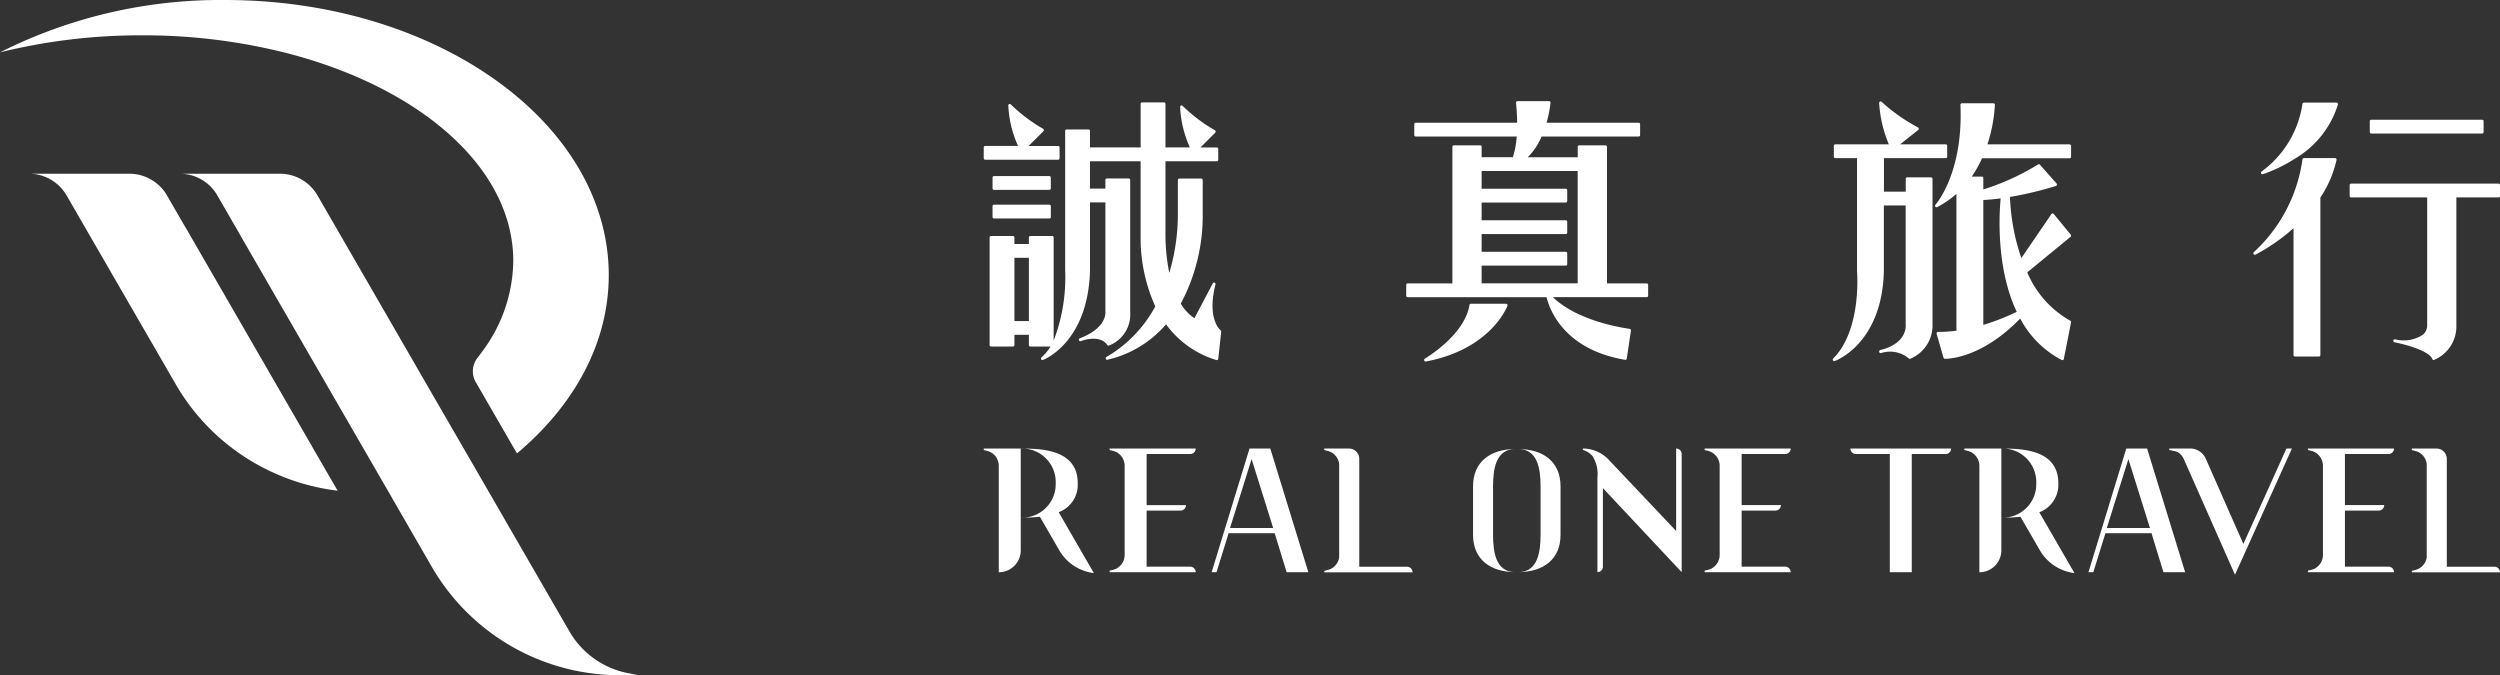 <svg xmlns="http://www.w3.org/2000/svg" width="220.168" height="59.461" viewBox="0 0 220.168 59.461"><rect x="0" y="0" width="220.168" height="59.461" fill="#333333" stroke="none"/><g transform="translate(61.897 465.541)"><g transform="translate(-61.897 -465.541)"><path d="M-42.632-433.941l-1.349-2.338c0-.005-.009-.005-.009-.009A.015.015,0,0,1-44-436.3l-1.646-2.842-.013-.027c0-.009-.014-.023-.018-.032a4.464,4.464,0,0,0-.279-.413,3.805,3.805,0,0,0-.8-.755,3.827,3.827,0,0,0-2.221-.711h-8.837a3.818,3.818,0,0,1,3.292,1.876c.009.014.014.023.023.036s.014.022.018.031l2.194,3.8,7.371,12.75a18.974,18.974,0,0,0,8.7,7.866,19.038,19.038,0,0,0,5.586,1.556l-1.543-2.667Z" transform="translate(60.364 456.379)" fill="#fff"/><path d="M-9.042-446.414a19.257,19.257,0,0,0-1.605-3.809c-4.947-8.972-17.152-15.317-31.422-15.317a43.149,43.149,0,0,0-19.828,4.61,51.456,51.456,0,0,1,12.489-1.5A51.2,51.2,0,0,1-36.393-460.8c.881.234,1.74.486,2.577.764,9.026,2.982,15.484,8.464,16.852,14.922a12.178,12.178,0,0,1,.27,2.563,13.555,13.555,0,0,1-2.784,8.032c-.117.166-.238.328-.365.49a.32.32,0,0,0-.045.058,1.872,1.872,0,0,0-.283.576,1.913,1.913,0,0,0,.139,1.448l0,0,2.847,4.929.814,1.408c5.041-4.228,8.086-9.718,8.086-15.718A17.6,17.6,0,0,0-9.042-446.414Z" transform="translate(61.897 465.541)" fill="#fff"/><path d="M-2.268-400.779l-7.727-13.374-.836-1.448-3.2-5.526-1.394-2.415-7.362-12.745-1.642-2.842c-.009-.013-.013-.027-.023-.04a.281.281,0,0,0-.031-.049,3.816,3.816,0,0,0-3.283-1.862h-8.814a3.82,3.82,0,0,1,3.274,1.849c.009.018.023.041.036.063l.027.054,2.042,3.53s0,.009,0,.014l.261.454a.057.057,0,0,1,.013.018L-20.6-417.225l2.352,4.07,1.4,2.429,2.451,4.245a19.117,19.117,0,0,0,18.146,9.5A7.639,7.639,0,0,1-2.268-400.779Z" transform="translate(52.412 456.379)" fill="#fff"/></g><g transform="translate(24.738 -456.636)"><g transform="translate(37.208)"><path d="M157.309-435.249h-3.5v-12.025a.13.13,0,0,0-.128-.133h-2.32a.131.131,0,0,0-.128.133v.916h-4.4a5.646,5.646,0,0,0,1.216-1.824H156.6a.131.131,0,0,0,.128-.133v-.949a.13.13,0,0,0-.128-.133h-8.114a10.8,10.8,0,0,0,.352-1.757.133.133,0,0,0-.033-.1.125.125,0,0,0-.094-.044h-2.78a.128.128,0,0,0-.1.044.136.136,0,0,0-.031.1c.06.613.093,1.189.1,1.756h-8.934a.131.131,0,0,0-.128.133v.949a.131.131,0,0,0,.128.133h8.894a7.452,7.452,0,0,1-.343,1.824h-2.746v-.916a.13.13,0,0,0-.128-.133h-2.32a.13.13,0,0,0-.128.133v12.025h-3.939a.131.131,0,0,0-.128.133v.949a.131.131,0,0,0,.128.133h12.227c.3,1.192,1.609,4.616,6.926,5.519l.021,0a.123.123,0,0,0,.075-.026.136.136,0,0,0,.051-.088l.361-2.467a.138.138,0,0,0-.025-.1.125.125,0,0,0-.087-.051c-.046-.006-4.445-.54-6.758-2.788h8.26a.131.131,0,0,0,.128-.133v-.949a.131.131,0,0,0-.128-.133m-14.537-1.562h7.41a.13.13,0,0,0,.128-.133v-.95a.13.13,0,0,0-.128-.133h-7.41v-1.562h7.41a.13.13,0,0,0,.128-.133v-.949a.131.131,0,0,0-.128-.134h-7.41v-1.562h7.41a.13.13,0,0,0,.128-.133v-.949a.13.13,0,0,0-.128-.133h-7.41v-1.562h8.459v9.894h-8.459Z" transform="translate(-136.13 451.301)" fill="#fff"/><path d="M145.869-422.767h-3.1a.13.13,0,0,0-.126.111c-.432,2.68-3.9,4.7-3.932,4.727a.136.136,0,0,0-.054.161.129.129,0,0,0,.12.087l.023,0c5.762-1.084,7.174-4.866,7.188-4.906a.137.137,0,0,0-.016-.121.124.124,0,0,0-.1-.057" transform="translate(-137.074 440.612)" fill="#fff"/></g><g transform="translate(0 0.121)"><path d="M83.312-446.114v-.949a.131.131,0,0,0-.128-.134h-2.6l1.305-1.3a.135.135,0,0,0,.038-.116.134.134,0,0,0-.069-.1,14.041,14.041,0,0,1-2.844-2.149.125.125,0,0,0-.142-.025.134.134,0,0,0-.074.13,9.616,9.616,0,0,0,.857,3.555H76.762a.131.131,0,0,0-.128.134v.949a.131.131,0,0,0,.128.133h6.423a.131.131,0,0,0,.128-.133" transform="translate(-76.634 451.027)" fill="#fff"/><path d="M83-440.612a.131.131,0,0,0-.127-.133H78a.131.131,0,0,0-.128.133v.949a.131.131,0,0,0,.128.134h4.878a.131.131,0,0,0,.127-.134Z" transform="translate(-77.097 447.225)" fill="#fff"/><path d="M82.875-436.716H78a.13.13,0,0,0-.128.133v.949A.13.13,0,0,0,78-435.5h4.878a.13.13,0,0,0,.127-.133v-.949a.13.13,0,0,0-.127-.133" transform="translate(-77.097 445.716)" fill="#fff"/><path d="M97.352-435.081a.134.134,0,0,0-.075-.158.125.125,0,0,0-.159.059L95.5-432.111a3.778,3.778,0,0,1-1.2-1.287,16.46,16.46,0,0,0,1.928-7.964v-2.912a.13.13,0,0,0-.128-.133H94.168a.13.13,0,0,0-.128.133v2.917a18.058,18.058,0,0,1-.756,5.256,17.277,17.277,0,0,1-.336-3.574v-6.256h4.522a.13.13,0,0,0,.127-.134v-.949a.13.13,0,0,0-.127-.133H96.03l1.3-1.3a.137.137,0,0,0,.039-.116.136.136,0,0,0-.069-.1,14,14,0,0,1-2.844-2.149.124.124,0,0,0-.142-.024.134.134,0,0,0-.074.13,9.638,9.638,0,0,0,.857,3.555H92.948v-3.829a.13.13,0,0,0-.127-.133h-1.93a.13.13,0,0,0-.128.133v3.829H86.3V-448.6a.13.13,0,0,0-.127-.133h-1.93a.131.131,0,0,0-.128.133v12.242a15.558,15.558,0,0,1-1.014,6.226v-9.086a.13.13,0,0,0-.128-.133H81.047a.13.13,0,0,0-.127.133v.571H79.646v-.571a.13.13,0,0,0-.127-.133H77.59a.13.13,0,0,0-.128.133v9.47a.131.131,0,0,0,.128.133h1.93a.131.131,0,0,0,.127-.133v-.9H80.92v.9a.131.131,0,0,0,.127.133h1.775a3.956,3.956,0,0,1-.793.956.139.139,0,0,0-.031.168.128.128,0,0,0,.111.069.117.117,0,0,0,.041-.008c.04-.014,4.007-1.5,4.153-7.935v-5.944h1.355v9.705c0,.013.114,1.347-2.206,2.245l-.048.019a.135.135,0,0,0-.074.171.127.127,0,0,0,.163.079l.026-.01c.206-.077,1.666-.574,2.306.349a.12.12,0,0,0,.138.05,2.916,2.916,0,0,0,1.879-2.918v-11.666a.131.131,0,0,0-.128-.133h-1.93a.131.131,0,0,0-.128.133v.762H86.3v-2.41h4.46v6.637a14.543,14.543,0,0,0,1.293,6.146,11.409,11.409,0,0,1-4.3,4.453.137.137,0,0,0-.059.159.13.13,0,0,0,.14.089A9.642,9.642,0,0,0,93-431.57a8.523,8.523,0,0,0,4.435,3.146.127.127,0,0,0,.108-.017.133.133,0,0,0,.056-.1l.258-2.379a.138.138,0,0,0-.052-.124c-.013-.009-1.235-.975-.45-4.041M80.92-431.859H79.646v-5.569H80.92Z" transform="translate(-76.944 451.107)" fill="#fff"/></g><g transform="translate(74.777 0.028)"><path d="M204.864-444.573h-2.11a.131.131,0,0,0-.128.133v1.131h-1.92v-2.954h5.441a.13.13,0,0,0,.128-.133v-.949a.13.13,0,0,0-.128-.133h-4.013l1.589-1.266a.135.135,0,0,0,.049-.118.135.135,0,0,0-.069-.107,15.548,15.548,0,0,1-3.2-2.25.126.126,0,0,0-.142-.026.134.134,0,0,0-.075.13,10.961,10.961,0,0,0,.854,3.638h-4.718a.131.131,0,0,0-.128.133v.949a.13.13,0,0,0,.128.133h1.915v9.95c.005.051.43,5.164-2.1,7.7a.136.136,0,0,0-.021.164.127.127,0,0,0,.109.065.125.125,0,0,0,.039-.006c.042-.014,4.189-1.5,4.335-7.936v-5.769h1.92v10.48c.009.065.184,1.613-2.14,2.227l-.028.007h0c-.051.013-.079.023-.079.023a.135.135,0,0,0-.083.164.128.128,0,0,0,.123.1.1.1,0,0,0,.03,0l.074-.021.028-.008a2.558,2.558,0,0,1,2.351.5.118.118,0,0,0,.124.028,3.166,3.166,0,0,0,1.966-3.031v-12.807a.13.13,0,0,0-.127-.133" transform="translate(-196.205 451.256)" fill="#fff"/><path d="M222.449-447.377H215.21a13.357,13.357,0,0,0,.659-3.478.131.131,0,0,0-.037-.1.127.127,0,0,0-.091-.04h-2.778a.126.126,0,0,0-.093.041.134.134,0,0,0-.035.1c.265,6.031-2.177,8.767-2.2,8.793a.138.138,0,0,0-.011.171.125.125,0,0,0,.159.041,8.048,8.048,0,0,0,1.7-1.17v12.051a10.826,10.826,0,0,1-1.625.106.2.2,0,0,0-.1.054.137.137,0,0,0-.021.118l.606,2.1a.129.129,0,0,0,.118.094c.128.011,3.149.057,6.637-3.543a8.674,8.674,0,0,0,3.66,3.655.128.128,0,0,0,.056.013.13.13,0,0,0,.056-.013.134.134,0,0,0,.069-.092l.639-3.224a.133.133,0,0,0-.076-.149,8.78,8.78,0,0,1-3.782-4.256l3.812-3.128a.136.136,0,0,0,.048-.092.13.13,0,0,0-.031-.1l-1.5-1.826a.142.142,0,0,0-.1-.046.127.127,0,0,0-.1.056l-2.65,3.88a18.573,18.573,0,0,1-1-5.385,31.616,31.616,0,0,0,4.046-.967.129.129,0,0,0,.086-.093.137.137,0,0,0-.029-.125l-1.47-1.656a.122.122,0,0,0-.165-.019,21.235,21.235,0,0,1-4.817,2.2v-1a.131.131,0,0,0-.128-.133h-.891a10.3,10.3,0,0,0,.909-1.615h7.712a.13.13,0,0,0,.128-.133v-.949a.13.13,0,0,0-.128-.133m-4.658,14.74a20.23,20.23,0,0,1-2.945,1.153v-11c.486-.024,1-.072,1.528-.143-.124,1.3-.423,6.112,1.416,9.987" transform="translate(-201.597 451.157)" fill="#fff"/></g><g transform="translate(111.814 0.133)"><path d="M271.943-447.463h9.77a.13.13,0,0,0,.128-.133v-.95a.131.131,0,0,0-.128-.133h-9.77a.13.13,0,0,0-.127.133v.95a.13.13,0,0,0,.127.133" transform="translate(-261.566 450.185)" fill="#fff"/><path d="M282.1-439.682H269.111a.131.131,0,0,0-.128.133v.949a.131.131,0,0,0,.128.133h6.7v11.286a1.085,1.085,0,0,1-.347.78,3.04,3.04,0,0,1-2.49.428.13.13,0,0,0-.143.112.133.133,0,0,0,.1.152c.836.159,3.064.734,3.327,1.472a.128.128,0,0,0,.119.086.134.134,0,0,0,.038-.006,3.193,3.193,0,0,0,1.967-3.032v-11.278H282.1a.131.131,0,0,0,.128-.133v-.949a.131.131,0,0,0-.128-.133" transform="translate(-260.505 446.815)" fill="#fff"/><path d="M263.155-451.088h-2.876a.13.13,0,0,0-.128.123,9.012,9.012,0,0,1-3.6,5.947.137.137,0,0,0-.039.167.128.128,0,0,0,.114.074.123.123,0,0,0,.037-.006,13.146,13.146,0,0,0,2.872-1.4,8.4,8.4,0,0,0,3.74-4.738.14.14,0,0,0-.022-.115.127.127,0,0,0-.1-.052" transform="translate(-255.83 451.088)" fill="#fff"/><path d="M262.624-443.278h-2.749a.13.13,0,0,0-.127.125,13.65,13.65,0,0,1-4.281,8.16.138.138,0,0,0-.019.172.124.124,0,0,0,.161.046,16.753,16.753,0,0,0,3.353-2.328v11.168a.131.131,0,0,0,.128.133H261.2a.131.131,0,0,0,.128-.133V-439.8a9.91,9.91,0,0,0,1.422-3.311.135.135,0,0,0-.025-.112.125.125,0,0,0-.1-.05" transform="translate(-255.427 448.162)" fill="#fff"/></g><g transform="translate(0 30.595)"><path d="M217.983-402.379h-3.259v.134l.066.016.124.029c.043.009.086.021.128.033a1.515,1.515,0,0,1,.267.1,1.38,1.38,0,0,1,.18.111,1.329,1.329,0,0,1,.16.137,1.334,1.334,0,0,1,.136.16,1.308,1.308,0,0,1,.111.179,1.372,1.372,0,0,1,.083.2,1.318,1.318,0,0,1,.051.207,1.307,1.307,0,0,1,.018.215v9.376a1.935,1.935,0,0,0,1.935-1.935v-8.959Z" transform="translate(-128.365 402.379)" fill="#fff"/><path d="M223.806-395.855l-.289-.5,0,0v0l-.238-.411a2.581,2.581,0,0,0,1.674-2.568c-.008-2.97-3.219-3.039-5.014-3.041a2.95,2.95,0,0,1,3.073,3.041,2.949,2.949,0,0,1-3.073,3.041,15.129,15.129,0,0,0,1.683-.073l.125.216,1.576,2.725a4.054,4.054,0,0,0,1.859,1.682,4.074,4.074,0,0,0,1.194.333l-.33-.57Z" transform="translate(-130.318 402.379)" fill="#fff"/><path d="M79.893-402.378H76.634v.134l.066.016.125.029c.043.009.085.021.127.033a1.5,1.5,0,0,1,.267.1,1.335,1.335,0,0,1,.18.111,1.284,1.284,0,0,1,.16.137,1.4,1.4,0,0,1,.137.16,1.373,1.373,0,0,1,.111.179,1.371,1.371,0,0,1,.083.2,1.389,1.389,0,0,1,.051.207,1.309,1.309,0,0,1,.018.215v9.376a1.935,1.935,0,0,0,1.935-1.935V-396.3h0Z" transform="translate(-76.634 402.379)" fill="#fff"/><path d="M85.718-395.855l-.288-.5,0,0v0l-.241-.416a2.575,2.575,0,0,0,1.676-2.563c-.007-2.969-3.216-3.039-5.012-3.04a2.948,2.948,0,0,1,3.072,3.04,2.949,2.949,0,0,1-3.072,3.041,15.445,15.445,0,0,0,1.68-.075l.126.218,1.575,2.725a4.058,4.058,0,0,0,1.859,1.682,4.075,4.075,0,0,0,1.194.333l-.33-.57Z" transform="translate(-78.588 402.379)" fill="#fff"/><path d="M169.218-402.379v7.262l-6.013-6.354a3.16,3.16,0,0,0-2.2-.908v.119a2.636,2.636,0,0,1,.432.194,1.613,1.613,0,0,1,.416.357,2.947,2.947,0,0,1,.432,1.9v8.318a.482.482,0,0,0,.482-.482v-6.919l6.938,7.4v-10.409A.484.484,0,0,0,169.218-402.379Z" transform="translate(-108.24 402.379)" fill="#fff"/><path d="M199.166-401.894h2.983v10.408h1.934v-10.408h2.983a.484.484,0,0,0,.484-.485h-8.869A.484.484,0,0,0,199.166-401.894Z" transform="translate(-122.355 402.379)" fill="#fff"/><path d="M250.106-393.976l-3.313-7.51a1.5,1.5,0,0,0-1.384-.893h-1.83v.134l.372.074a1.15,1.15,0,0,1,.536.223,1.371,1.371,0,0,1,.357.462l4.524,10.223,5.015-11.116H253.9Z" transform="translate(-139.174 402.379)" fill="#fff"/><path d="M149.2-402.307c-2.119.033-3.661,1.1-3.661,3.289v4.264c0,2.192,1.542,3.256,3.661,3.289-1.595-.052-1.9-1.622-1.9-3.289v-4.264C147.3-400.685,147.606-402.254,149.2-402.307Z" transform="translate(-102.447 402.352)" fill="#fff"/><path d="M151.992-402.307c1.6.048,1.912,1.618,1.912,3.289v4.264c0,1.67-.31,3.241-1.912,3.289,2.123-.029,3.67-1.094,3.67-3.289v-4.264C155.662-401.213,154.115-402.278,151.992-402.307Z" transform="translate(-104.865 402.352)" fill="#fff"/><path d="M112.063-402.379l-3.337,10.893h.429l1.066-3.434h4.057l1.053,3.434h1.911l-3.351-10.893Zm-1.717,7,1.9-6.067,1.9,6.067Z" transform="translate(-88.656 402.379)" fill="#fff"/><path d="M235.534-402.379,232.2-391.486h.429l1.066-3.434h4.058l1.052,3.434h1.911l-3.351-10.893Zm-1.717,7,1.9-6.067,1.9,6.067Z" transform="translate(-134.911 402.379)" fill="#fff"/><path d="M101.459-401.894a.485.485,0,0,0,.484-.485H94.362v.134l.066.016.125.029c.043.009.085.021.127.033a1.5,1.5,0,0,1,.267.1,1.335,1.335,0,0,1,.18.111,1.282,1.282,0,0,1,.16.137,1.281,1.281,0,0,1,.136.16,1.315,1.315,0,0,1,.111.179,1.372,1.372,0,0,1,.083.2,1.39,1.39,0,0,1,.051.207,1.337,1.337,0,0,1,.017.206V-393a1.322,1.322,0,0,1-.017.205,1.38,1.38,0,0,1-.051.208,1.4,1.4,0,0,1-.083.2,1.4,1.4,0,0,1-.111.179,1.327,1.327,0,0,1-.136.16,1.332,1.332,0,0,1-.16.137,1.262,1.262,0,0,1-.18.111,1.5,1.5,0,0,1-.267.1c-.042.012-.084.023-.127.032l-.125.029-.066.016v.134h7.581a.485.485,0,0,0-.484-.485H97.62v-.26h0v-.778h0v-3.9H100.6a.484.484,0,0,0,.484-.484H97.62v-4.5Z" transform="translate(-83.275 402.379)" fill="#fff"/><path d="M270.206-401.894a.485.485,0,0,0,.484-.485h-7.581v.134l.066.016.124.029c.043.009.085.021.127.033a1.5,1.5,0,0,1,.268.1,1.375,1.375,0,0,1,.18.111,1.277,1.277,0,0,1,.159.137,1.289,1.289,0,0,1,.137.16,1.31,1.31,0,0,1,.111.179,1.37,1.37,0,0,1,.083.2,1.313,1.313,0,0,1,.051.207,1.337,1.337,0,0,1,.017.206V-393a1.322,1.322,0,0,1-.017.205,1.3,1.3,0,0,1-.051.208,1.4,1.4,0,0,1-.083.2,1.394,1.394,0,0,1-.111.179,1.335,1.335,0,0,1-.137.16,1.327,1.327,0,0,1-.159.137,1.3,1.3,0,0,1-.18.111,1.505,1.505,0,0,1-.268.1c-.042.012-.084.023-.127.032l-.124.029-.066.016v.134h7.581a.485.485,0,0,0-.484-.485h-3.839v-4.94h2.976a.484.484,0,0,0,.484-.484h-3.46v-4.5Z" transform="translate(-146.491 402.379)" fill="#fff"/><path d="M185.249-401.894a.485.485,0,0,0,.484-.485h-7.581v.134l.066.016.125.029c.043.009.085.021.127.033a1.5,1.5,0,0,1,.267.1,1.337,1.337,0,0,1,.18.111,1.284,1.284,0,0,1,.16.137,1.342,1.342,0,0,1,.137.16,1.37,1.37,0,0,1,.111.179,1.371,1.371,0,0,1,.083.2,1.393,1.393,0,0,1,.051.207,1.333,1.333,0,0,1,.017.206V-393a1.319,1.319,0,0,1-.017.205,1.383,1.383,0,0,1-.051.208,1.4,1.4,0,0,1-.083.2,1.461,1.461,0,0,1-.111.179,1.392,1.392,0,0,1-.137.16,1.334,1.334,0,0,1-.16.137,1.263,1.263,0,0,1-.18.111,1.5,1.5,0,0,1-.267.1c-.042.012-.084.023-.127.032l-.125.029-.066.016v.134h7.581a.485.485,0,0,0-.484-.485H181.41v-4.94h2.976a.484.484,0,0,0,.484-.484h-3.46v-4.5Z" transform="translate(-114.665 402.379)" fill="#fff"/><path d="M285.018-391.97h-4.2v-9.5a.906.906,0,0,0-.906-.906h-2.176v.134l.066.016.125.029c.043.009.085.021.127.033a1.5,1.5,0,0,1,.267.1,1.388,1.388,0,0,1,.181.111,1.322,1.322,0,0,1,.159.137,1.289,1.289,0,0,1,.137.16,1.38,1.38,0,0,1,.111.179,1.378,1.378,0,0,1,.083.2,1.316,1.316,0,0,1,.051.207c0,.024,0,.048.006.071v8.14c0,.009,0,.018,0,.028v.007c0,.014,0,.028,0,.042a1.317,1.317,0,0,1-.051.207,1.381,1.381,0,0,1-.083.2,1.383,1.383,0,0,1-.111.179,1.285,1.285,0,0,1-.137.16,1.324,1.324,0,0,1-.159.137,1.307,1.307,0,0,1-.181.111,1.5,1.5,0,0,1-.267.1c-.042.013-.084.023-.127.033l-.125.029-.066.016v.134H285.5A.484.484,0,0,0,285.018-391.97Z" transform="translate(-151.97 402.379)" fill="#fff"/><path d="M131.869-391.97h-4.2v-9.5a.906.906,0,0,0-.906-.906h-2.176v.134l.066.016.124.029c.043.009.086.021.128.033a1.514,1.514,0,0,1,.267.1,1.376,1.376,0,0,1,.18.111,1.33,1.33,0,0,1,.16.137,1.336,1.336,0,0,1,.136.16,1.308,1.308,0,0,1,.111.179,1.371,1.371,0,0,1,.083.2,1.318,1.318,0,0,1,.051.207c0,.024,0,.048.006.071v8.141c0,.009,0,.018,0,.028v.007c0,.014,0,.028,0,.042a1.318,1.318,0,0,1-.051.207,1.375,1.375,0,0,1-.083.2,1.311,1.311,0,0,1-.111.179,1.333,1.333,0,0,1-.136.16,1.332,1.332,0,0,1-.16.137,1.3,1.3,0,0,1-.18.111,1.519,1.519,0,0,1-.267.1c-.042.013-.084.023-.128.033l-.124.029-.066.016v.134h7.768A.484.484,0,0,0,131.869-391.97Z" transform="translate(-94.597 402.379)" fill="#fff"/></g></g></g></svg>